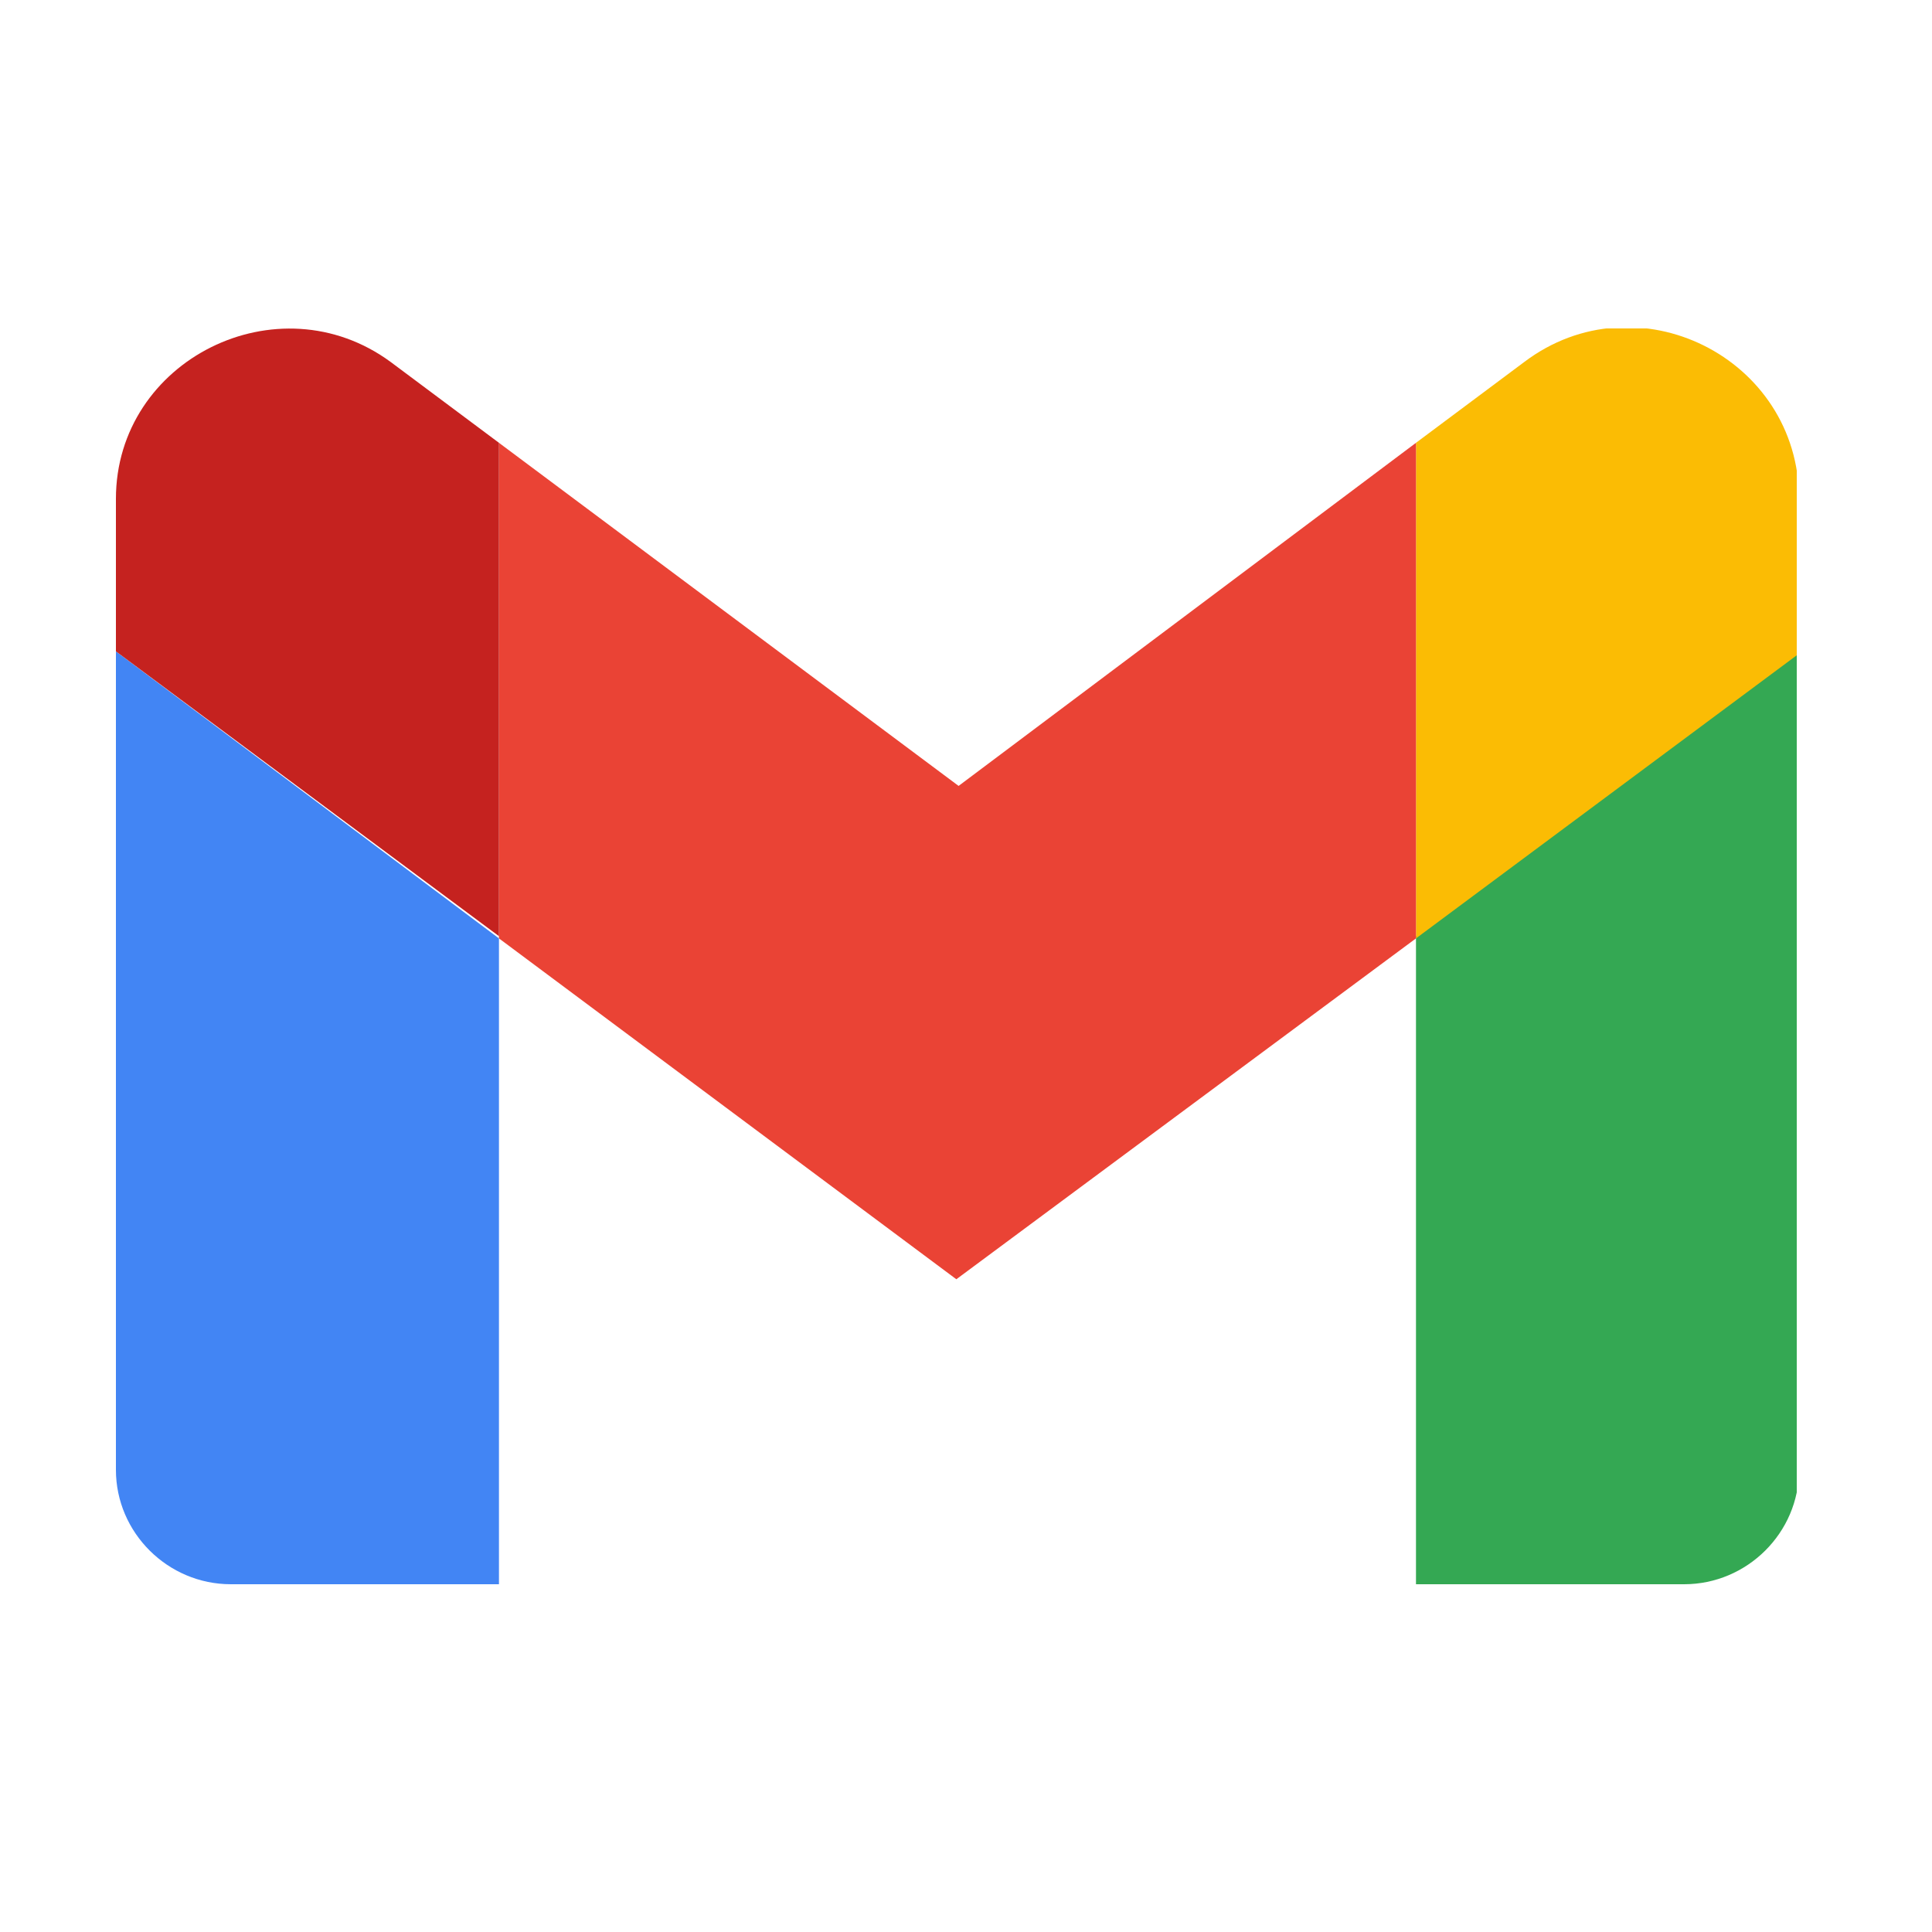 <svg width="100" height="100" viewBox="0 0 100 100" fill="none" xmlns="http://www.w3.org/2000/svg">
<g clip-path="url(#clip0_18_5)">
<path d="M11.948 82H25.826V48.571L6 33.714V76.08C6 79.33 8.682 82 11.948 82Z" fill="#4285F4"/>
<path d="M73.291 82H87.169C90.434 82 93.117 79.33 93.117 76.08V33.714L73.291 48.455" fill="#34A853"/>
<path d="M73.291 22.92V48.571L93.117 33.83V25.821C93.117 18.509 84.72 14.33 78.889 18.741" fill="#FBBC04"/>
<path d="M25.826 48.571V22.92L49.617 40.679L73.291 22.92V48.571L49.5 66.214" fill="#EA4335"/>
<path d="M6 25.821V33.714L25.826 48.455V22.92L20.228 18.741C14.397 14.446 6 18.625 6 25.821Z" fill="#C5221F"/>
</g>
<defs>
<clipPath id="clip0_18_5">
<rect width="87" height="65" fill="white" transform="translate(6 17)"/>
</clipPath>
</defs>
</svg>
